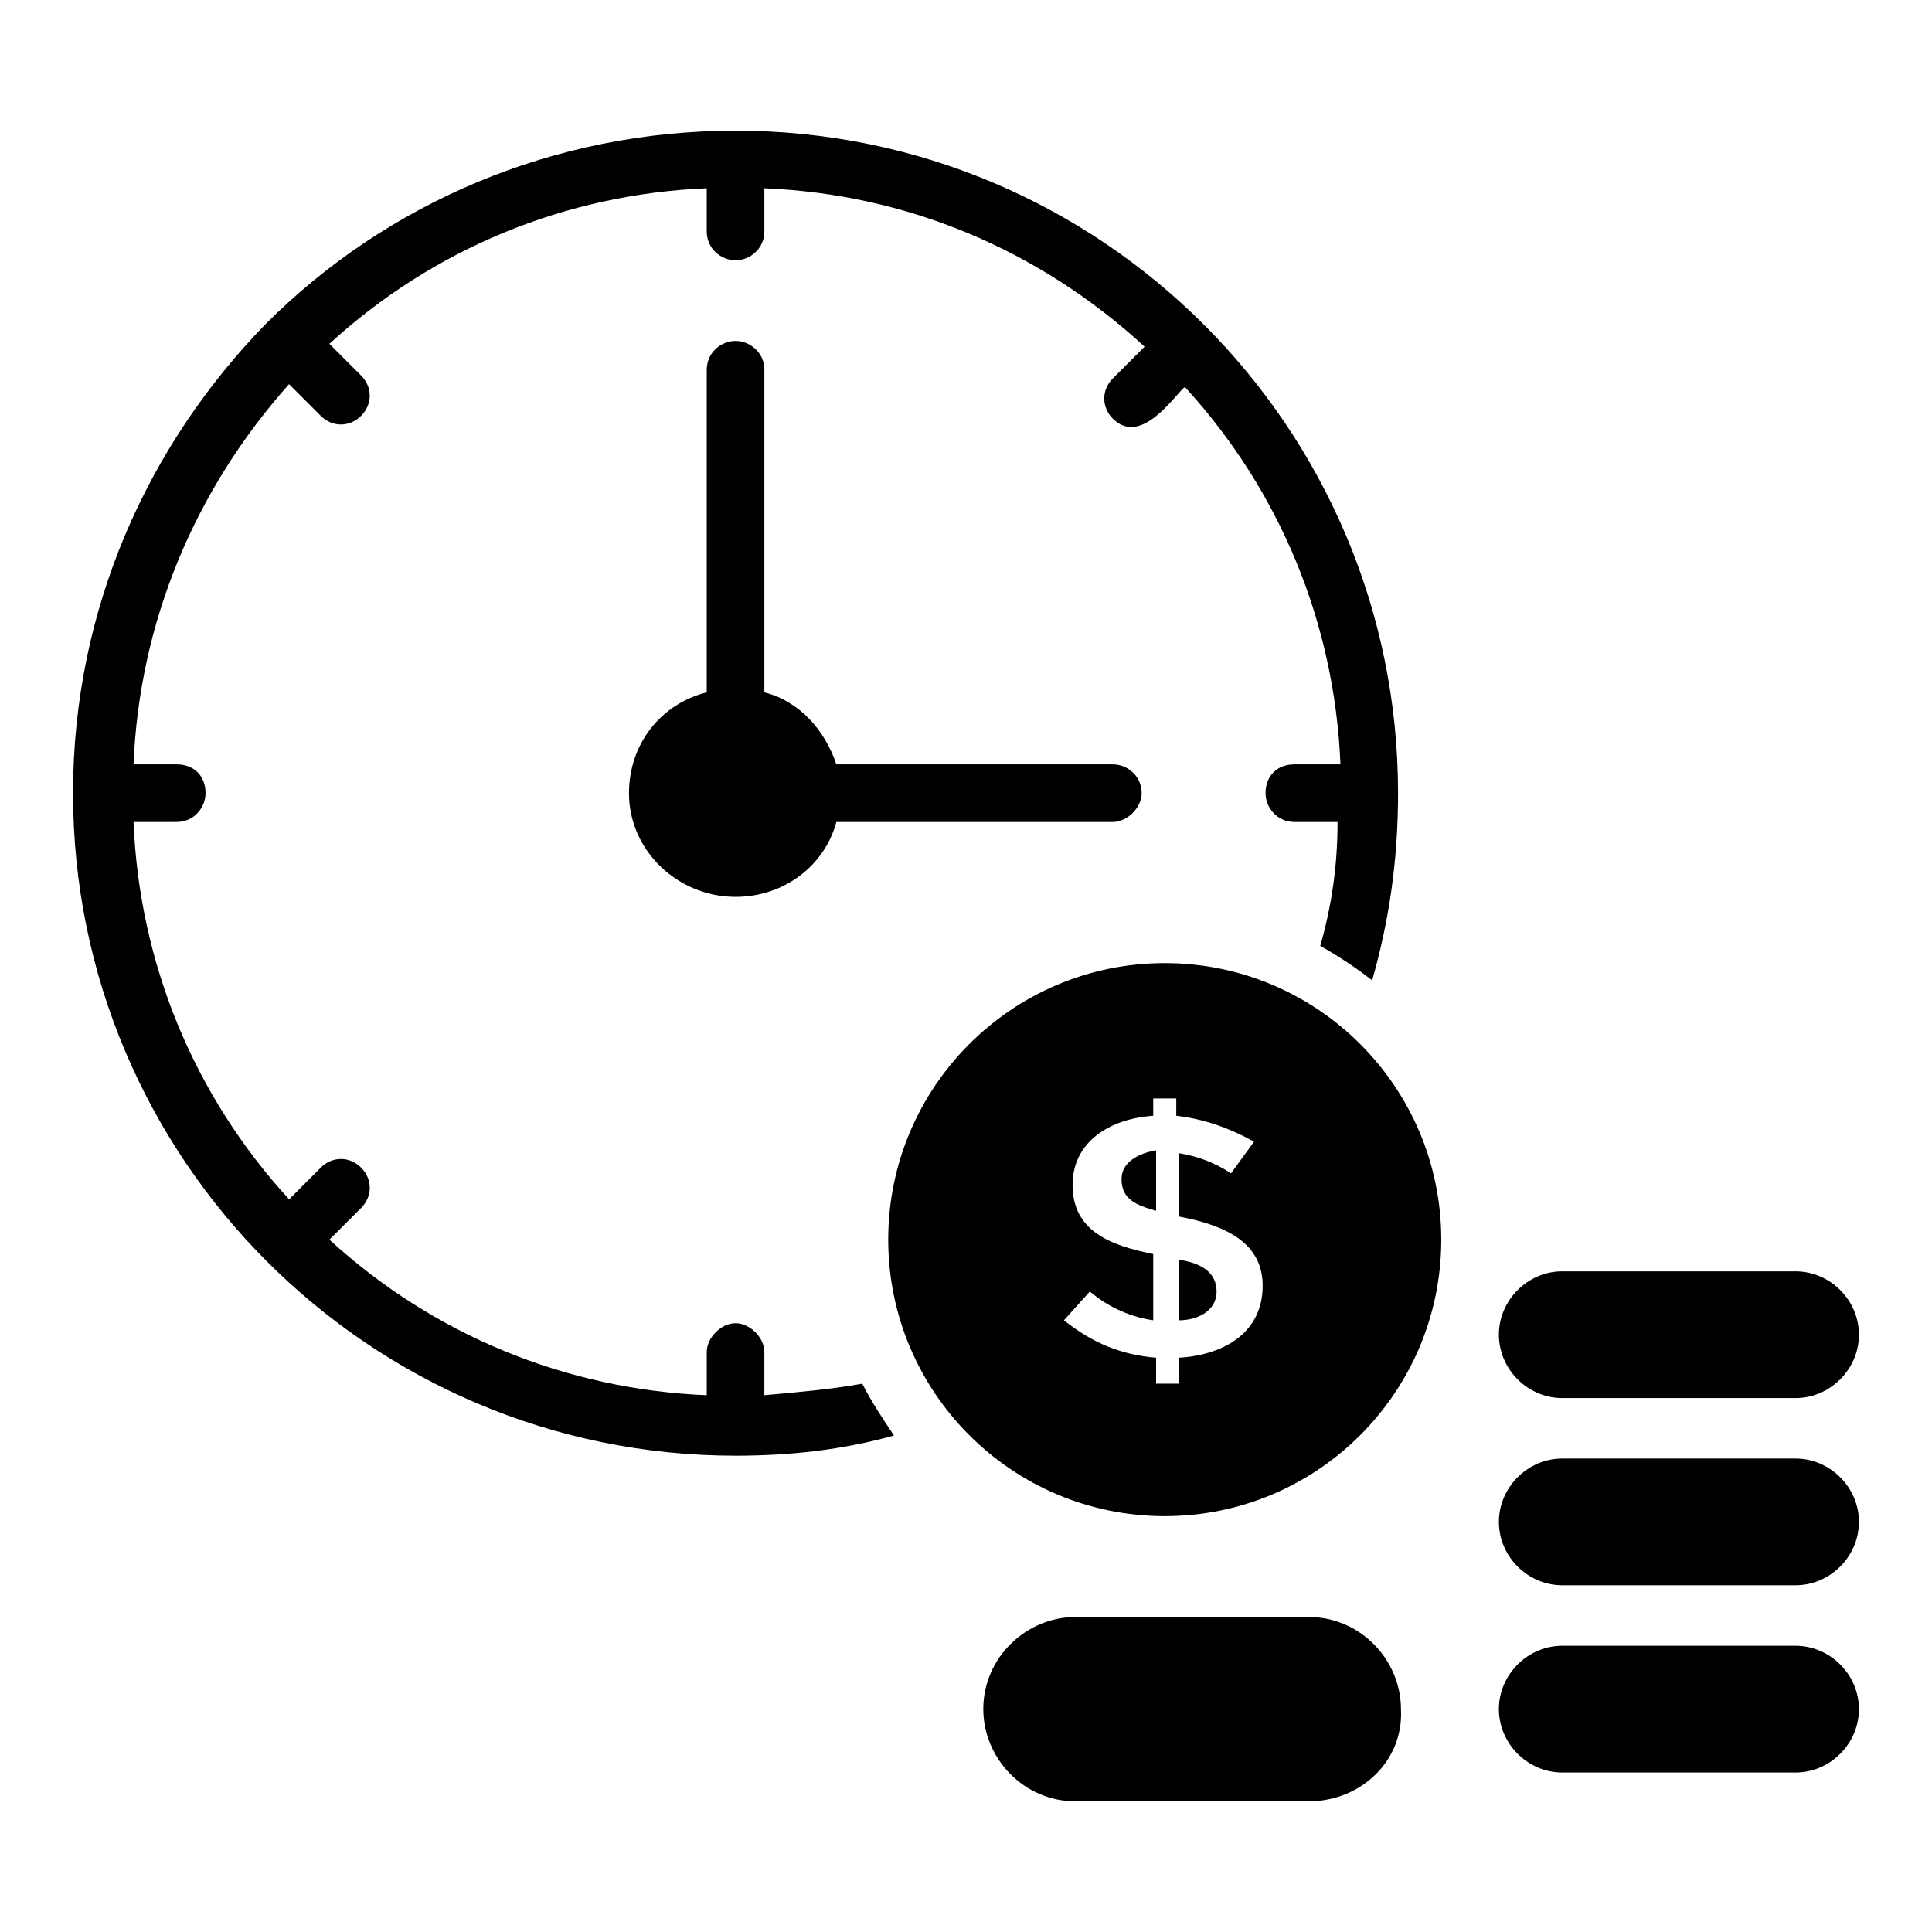 <?xml version="1.0" encoding="UTF-8"?>
<!-- Uploaded to: SVG Repo, www.svgrepo.com, Generator: SVG Repo Mixer Tools -->
<svg fill="#000000" width="800px" height="800px" version="1.1" viewBox="144 144 512 512" xmlns="http://www.w3.org/2000/svg">
 <g>
  <path d="m514.5 354.2c0 17.559-2.289 33.586-6.871 49.617-3.816-3.055-8.398-6.106-13.742-9.16 3.055-10.688 4.582-21.375 4.582-32.824h-11.449c-4.582 0-7.633-3.816-7.633-7.633 0-4.582 3.055-7.633 7.633-7.633l12.215-0.004c-1.527-37.402-16.031-72.52-41.223-100-2.289 1.527-11.449 16.031-19.082 8.398-3.055-3.055-3.055-7.633 0-10.688l8.398-8.398c-28.246-25.949-63.359-40.453-100.77-41.98v11.449c0 4.582-3.816 7.633-7.633 7.633-3.816 0-7.633-3.055-7.633-7.633v-11.449c-37.402 1.527-72.52 16.031-100 41.223l8.398 8.398c3.055 3.055 3.055 7.633 0 10.688-3.055 3.055-7.633 3.055-10.688 0l-8.398-8.398c-25.188 28.242-39.691 63.355-41.219 100.76h11.449c4.582 0 7.633 3.055 7.633 7.633 0 3.816-3.055 7.633-7.633 7.633l-11.449 0.004c1.527 37.402 16.031 72.52 41.223 100l8.398-8.398c3.055-3.055 7.633-3.055 10.688 0 3.055 3.055 3.055 7.633 0 10.688l-8.398 8.398c27.48 25.191 62.594 39.695 100 41.223v-11.449c0-3.816 3.816-7.633 7.633-7.633s7.633 3.816 7.633 7.633v11.449c8.398-0.762 17.559-1.527 25.953-3.055 2.289 4.582 5.344 9.16 8.398 13.742-13.742 3.812-27.484 5.34-41.988 5.34-96.945 0-175.57-78.625-175.57-175.57 0-48.855 19.848-92.363 51.145-124.43 32.062-32.062 76.336-51.145 124.43-51.145 96.945 0 175.57 78.625 175.57 175.57z"/>
  <path d="m446.56 354.2c0 3.816-3.816 7.633-7.633 7.633h-73.281c-3.055 11.449-13.742 19.848-26.719 19.848-15.266 0-28.242-12.215-28.242-27.48 0-12.977 8.398-23.664 20.609-26.719v-85.496c0-4.582 3.816-7.633 7.633-7.633 3.816 0 7.633 3.055 7.633 7.633v85.496c9.16 2.289 16.031 9.922 19.082 19.082h73.281c3.82 0 7.637 3.055 7.637 7.637z"/>
  <path d="m490.84 621.37h-61.832c-13.742 0-24.426-11.449-24.426-24.426 0-13.742 11.449-24.426 24.426-24.426h61.832c13.742 0 24.426 11.449 24.426 24.426 0.766 13.738-10.684 24.426-24.426 24.426z"/>
  <path d="m636.64 596.94c0 9.16-7.633 16.793-16.793 16.793h-61.832c-9.16 0-16.793-7.633-16.793-16.793s7.633-16.793 16.793-16.793h61.832c9.16 0 16.793 7.633 16.793 16.793z"/>
  <path d="m636.64 547.32c0 9.16-7.633 16.793-16.793 16.793h-61.832c-9.16 0-16.793-7.633-16.793-16.793 0-9.16 7.633-16.793 16.793-16.793h61.832c9.16 0 16.793 7.633 16.793 16.793z"/>
  <path d="m636.64 497.71c0 9.16-7.633 16.793-16.793 16.793h-61.832c-9.16 0-16.793-7.633-16.793-16.793 0-9.16 7.633-16.793 16.793-16.793h61.832c9.16 0 16.793 7.633 16.793 16.793z"/>
  <path d="m450.38 448.85v16.031c-5.344-1.527-9.16-3.055-9.16-8.398 0-4.578 4.582-6.867 9.16-7.633z"/>
  <path d="m466.41 486.26c0 5.344-5.344 7.633-9.922 7.633v-16.031c5.34 0.766 9.922 3.055 9.922 8.398z"/>
  <path d="m452.67 399.23c-40.457 0-73.281 32.824-73.281 73.281s32.824 73.281 73.281 73.281 73.281-32.824 73.281-73.281-32.824-73.281-73.281-73.281zm3.816 104.58v6.871h-6.106v-6.871c-9.16-0.762-16.793-3.816-24.426-9.922l6.871-7.633c5.344 4.582 11.449 6.871 16.793 7.633v-17.559c-11.449-2.289-21.375-6.106-21.375-18.32 0-11.449 9.922-17.559 21.375-18.32v-4.582h6.106v4.582c6.871 0.762 13.742 3.055 20.609 6.871l-6.106 8.398c-4.582-3.055-9.16-4.582-13.742-5.344v16.793c12.215 2.289 22.137 6.871 22.137 18.32 0.004 12.215-9.922 18.32-22.137 19.082z"/>
 </g>
</svg>